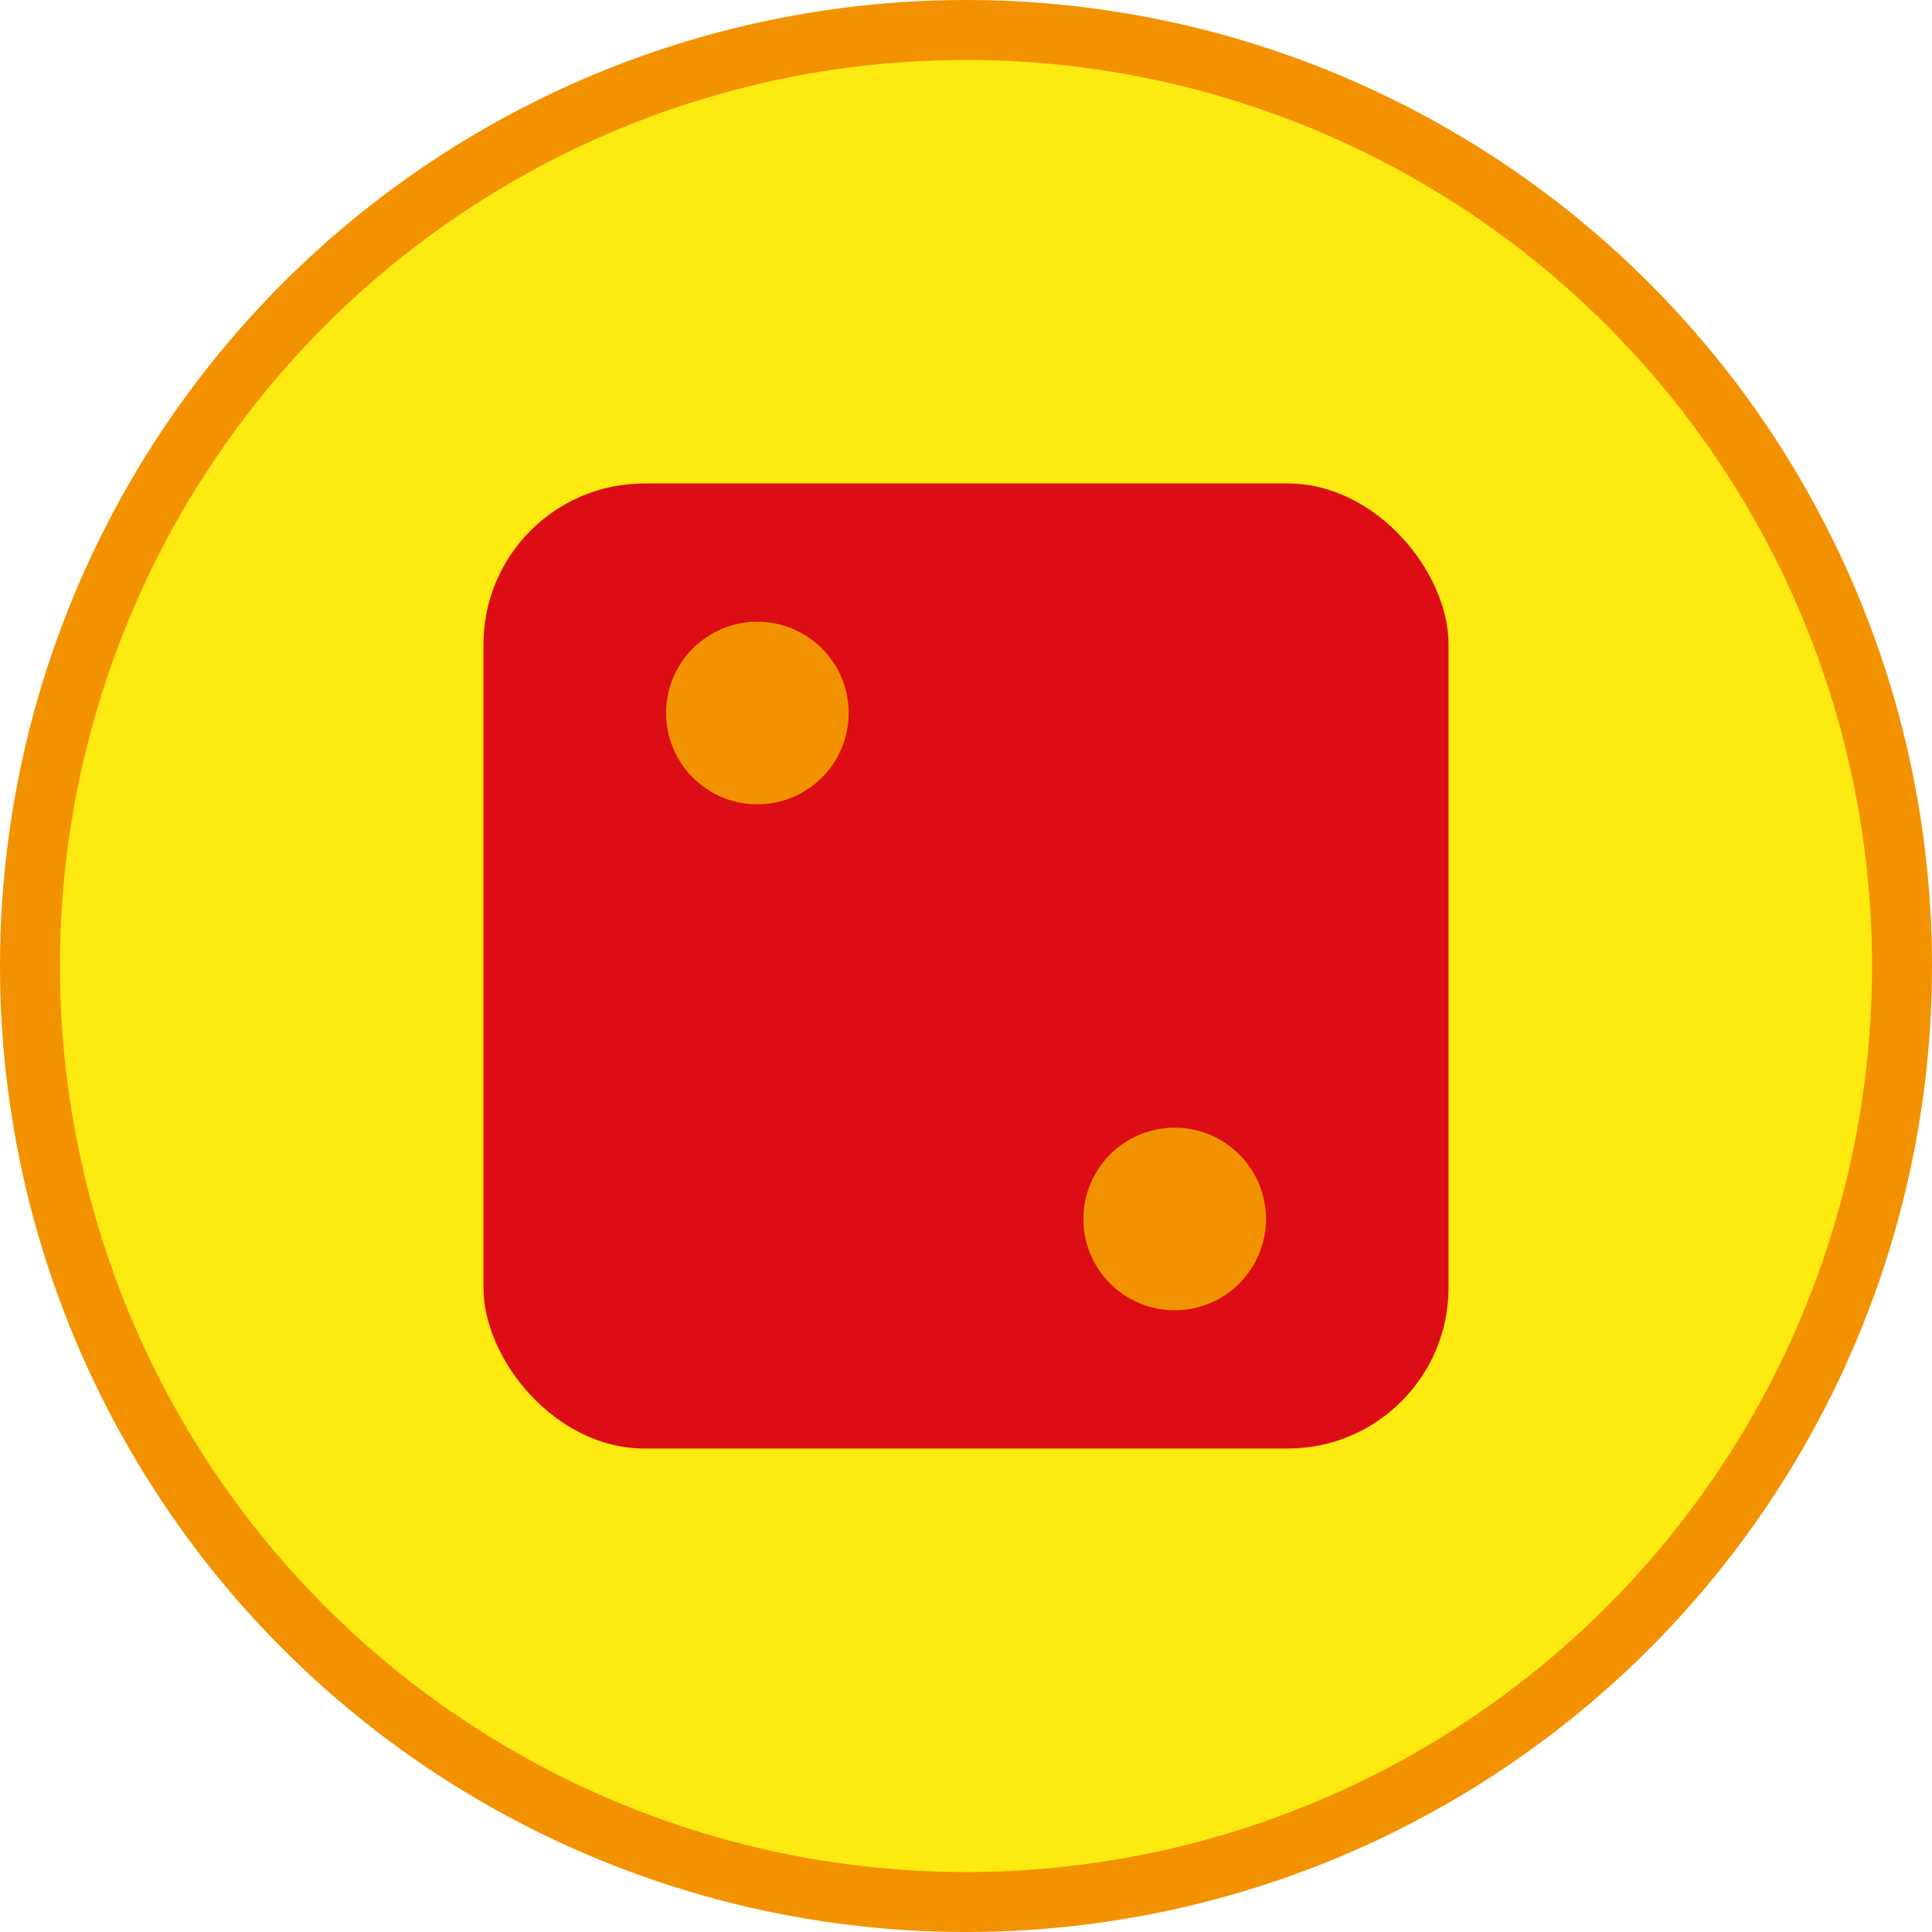 <?xml version="1.0"?>
<svg xmlns="http://www.w3.org/2000/svg" viewBox="0 0 322.28 322.28" width="150" height="150"><defs><style>.a{fill:#fcea10;stroke:#f39200;stroke-miterlimit:10;stroke-width:10px;}.b{fill:#dc0d15;}.c{fill:#f39200;}</style></defs><circle class="a" cx="161.14" cy="161.14" r="156.14"/><rect class="b" x="80.65" y="80.65" width="160.98" height="160.98" rx="26.83"/><circle class="c" cx="126.34" cy="118.94" r="15.23"/><circle class="c" cx="195.95" cy="203.34" r="15.23"/></svg>
